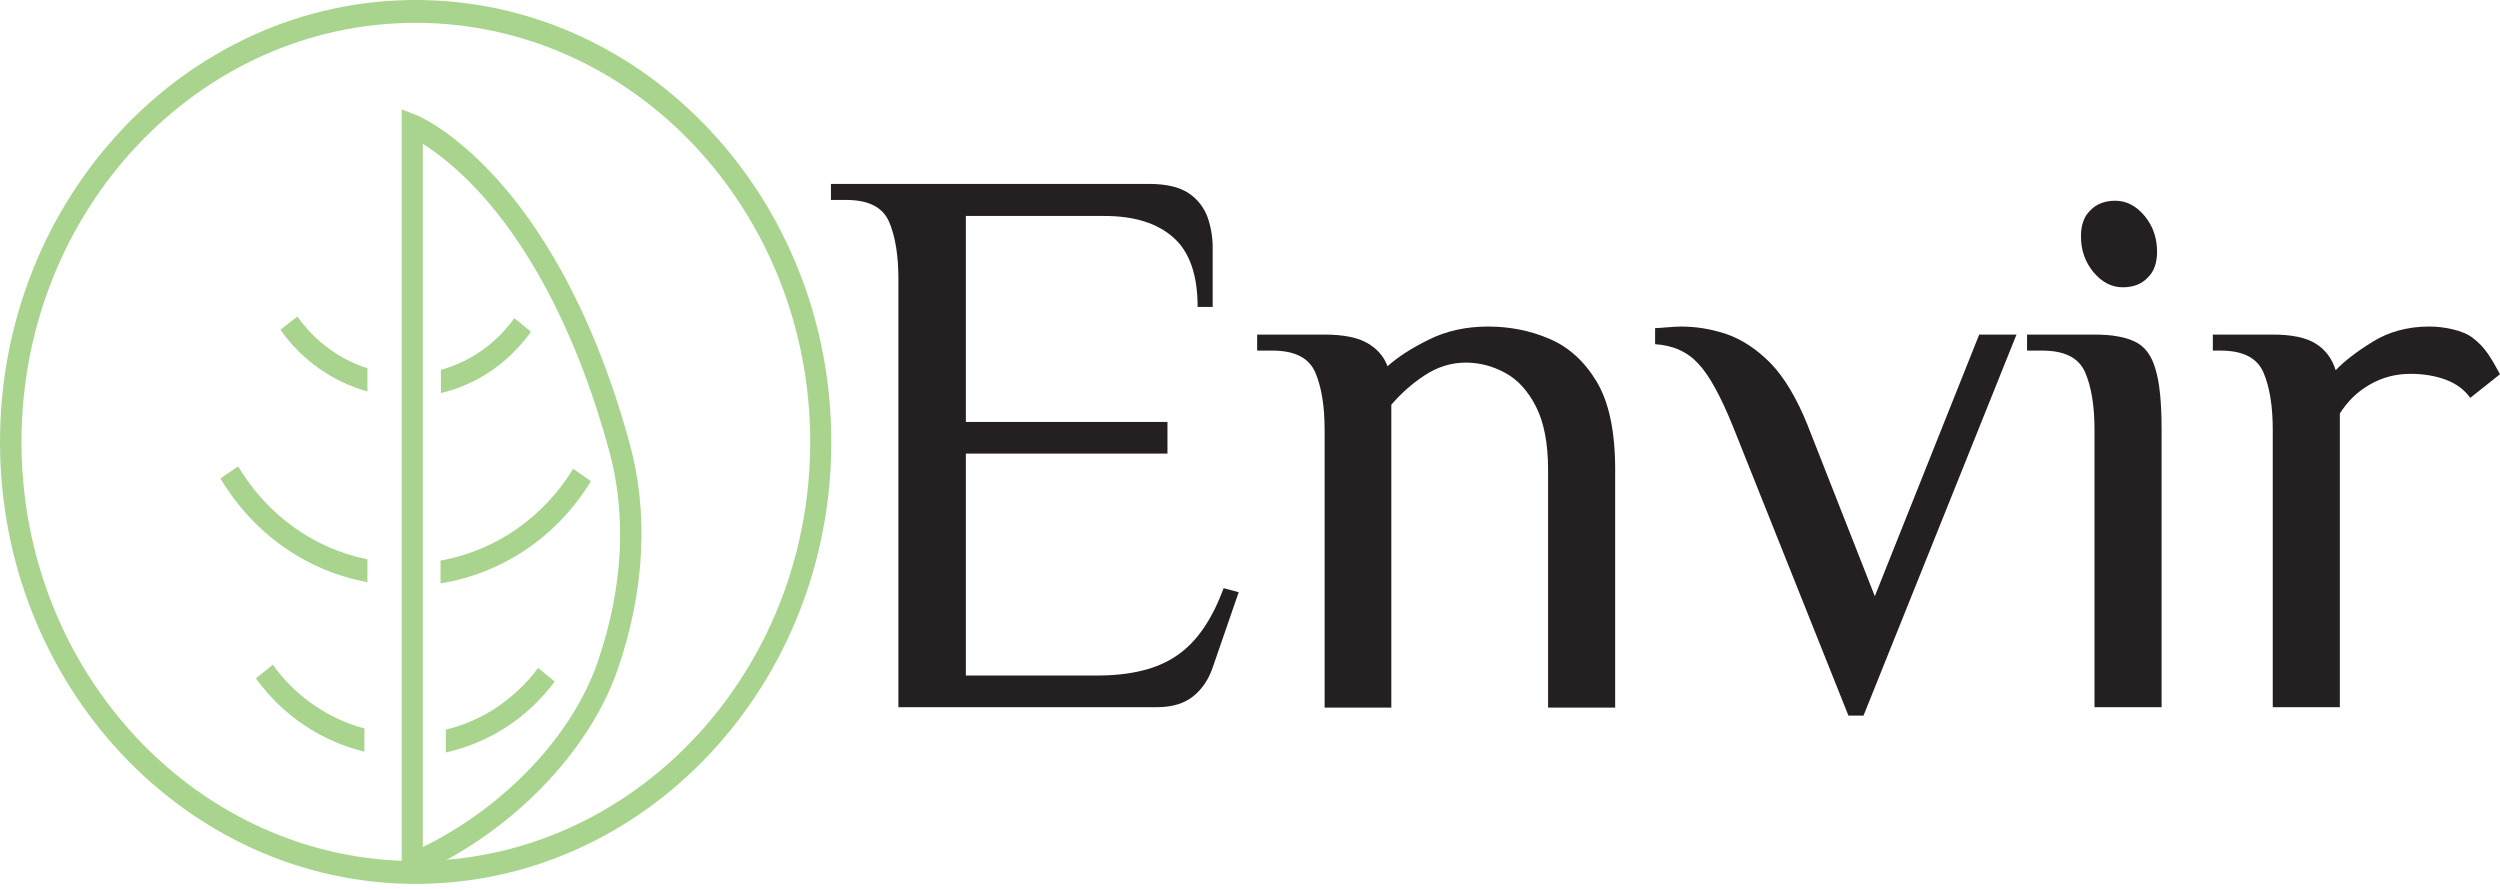 <?xml version="1.0" encoding="UTF-8"?>
<svg xmlns="http://www.w3.org/2000/svg" width="163" height="58" viewBox="0 0 163 58" fill="none">
  <path d="M58.576 46.135V18.209C58.576 16.667 58.379 15.413 57.962 14.447C57.544 13.506 56.635 13.036 55.161 13.036H54.178V11.991H74.915C76.045 11.991 76.905 12.2 77.495 12.592C78.085 12.984 78.478 13.506 78.724 14.133C78.945 14.76 79.067 15.439 79.067 16.119V20.011H78.085C78.085 17.947 77.569 16.432 76.512 15.492C75.456 14.551 73.957 14.081 72.016 14.081H62.974V27.509H76.119V29.573H62.974V44.045H71.5C73.711 44.045 75.456 43.627 76.733 42.739C78.011 41.877 79.018 40.414 79.78 38.35L80.763 38.611L79.067 43.523C78.797 44.307 78.38 44.934 77.79 45.404C77.2 45.874 76.414 46.109 75.431 46.109H58.576V46.135Z" fill="#241F21"></path>
  <path d="M86.365 46.135V28.031C86.365 26.49 86.168 25.236 85.751 24.269C85.333 23.329 84.424 22.859 82.95 22.859H81.967V21.814H86.34C87.569 21.814 88.502 21.997 89.141 22.362C89.78 22.728 90.222 23.224 90.468 23.878C91.107 23.303 92.016 22.702 93.146 22.153C94.277 21.579 95.579 21.291 97.028 21.291C98.429 21.291 99.756 21.552 100.984 22.075C102.237 22.598 103.269 23.512 104.08 24.844C104.891 26.177 105.309 28.084 105.309 30.618V46.135H100.935V30.618C100.935 28.893 100.665 27.535 100.149 26.516C99.633 25.497 98.969 24.766 98.159 24.322C97.348 23.878 96.488 23.642 95.579 23.642C94.596 23.642 93.712 23.93 92.876 24.478C92.041 25.027 91.328 25.68 90.714 26.386V46.135H86.365Z" fill="#241F21"></path>
  <path d="M120.518 46.658L112.975 27.77C112.188 25.837 111.451 24.478 110.739 23.721C110.026 22.937 109.093 22.519 107.913 22.441V21.396C108.036 21.396 108.306 21.37 108.675 21.343C109.043 21.317 109.338 21.291 109.584 21.291C110.591 21.291 111.574 21.448 112.582 21.788C113.564 22.127 114.523 22.754 115.432 23.669C116.341 24.609 117.152 25.968 117.864 27.744L122.238 38.873L129.044 21.814H131.476L121.501 46.658H120.518Z" fill="#241F21"></path>
  <path d="M136.562 46.135V28.031C136.562 26.49 136.366 25.236 135.948 24.269C135.53 23.329 134.621 22.859 133.147 22.859H132.164V21.814H136.562C137.693 21.814 138.577 21.97 139.216 22.284C139.855 22.597 140.297 23.198 140.543 24.086C140.813 24.975 140.936 26.281 140.936 28.005V46.109H136.562V46.135ZM138.405 18.731C137.668 18.731 137.029 18.391 136.489 17.738C135.948 17.085 135.678 16.301 135.678 15.413C135.678 14.682 135.874 14.107 136.292 13.715C136.685 13.297 137.25 13.088 137.914 13.088C138.651 13.088 139.29 13.428 139.83 14.081C140.371 14.734 140.641 15.518 140.641 16.406C140.641 17.137 140.444 17.712 140.027 18.104C139.634 18.522 139.093 18.731 138.405 18.731Z" fill="#241F21"></path>
  <path d="M148.184 46.135V28.031C148.184 26.49 147.987 25.236 147.57 24.269C147.152 23.329 146.243 22.859 144.769 22.859H144.277V21.814H148.159C149.388 21.814 150.322 21.997 150.96 22.389C151.599 22.78 152.042 23.355 152.287 24.139C152.828 23.564 153.639 22.937 154.695 22.284C155.752 21.631 156.98 21.291 158.381 21.291C158.872 21.291 159.388 21.343 159.929 21.474C160.469 21.605 160.936 21.788 161.28 22.075C161.649 22.362 161.943 22.676 162.214 23.068C162.484 23.46 162.73 23.904 163 24.4L161.059 25.941C160.69 25.419 160.174 25.027 159.486 24.766C158.798 24.505 158.012 24.374 157.177 24.374C156.194 24.374 155.309 24.609 154.499 25.079C153.688 25.549 153.049 26.177 152.558 26.96C152.558 27.143 152.558 27.378 152.558 27.718C152.558 28.057 152.558 28.319 152.558 28.528V46.109H148.184V46.135Z" fill="#241F21"></path>
  <path d="M41.032 28.841C38.526 19.724 34.914 14.421 32.335 11.599C29.484 8.464 27.224 7.524 27.126 7.498L26.192 7.132V57.447L27.15 57.029C33.244 54.364 38.379 49.113 40.271 43.654C42.04 38.533 42.31 33.413 41.032 28.841ZM38.969 43.157C37.322 47.964 32.9 52.614 27.568 55.227V9.379C28.428 9.927 29.828 10.946 31.401 12.696C33.858 15.413 37.273 20.507 39.681 29.259C40.885 33.517 40.639 38.324 38.969 43.157Z" fill="#A8D48E"></path>
  <path d="M23.956 24.008V25.523C21.696 24.896 19.681 23.486 18.28 21.5L19.386 20.638C20.541 22.258 22.138 23.433 23.956 24.008Z" fill="#A8D48E"></path>
  <path d="M34.62 21.631C33.145 23.695 31.057 25.079 28.747 25.628V24.113C30.639 23.59 32.31 22.441 33.538 20.743L34.62 21.631Z" fill="#A8D48E"></path>
  <path d="M23.956 36.469V37.958C20 37.227 16.536 34.823 14.374 31.192L15.528 30.408C17.445 33.622 20.492 35.764 23.956 36.469Z" fill="#A8D48E"></path>
  <path d="M38.526 31.375C36.315 35.007 32.752 37.384 28.723 38.037V36.548C32.261 35.921 35.406 33.779 37.372 30.565L38.526 31.375Z" fill="#A8D48E"></path>
  <path d="M23.76 47.494V49.009C20.959 48.33 18.428 46.658 16.683 44.228L17.789 43.34C19.263 45.404 21.401 46.867 23.76 47.494Z" fill="#A8D48E"></path>
  <path d="M36.168 44.437C34.374 46.841 31.868 48.434 29.067 49.061V47.572C31.45 46.998 33.563 45.587 35.087 43.549L36.168 44.437Z" fill="#A8D48E"></path>
  <path d="M27.101 57.63C12.162 57.63 0 44.699 0 28.815C0 12.931 12.162 0 27.101 0C42.04 0 54.202 12.931 54.202 28.815C54.202 44.699 42.04 57.63 27.101 57.63ZM27.101 1.489C12.924 1.489 1.401 13.741 1.401 28.815C1.401 43.889 12.924 56.141 27.101 56.141C41.278 56.141 52.826 43.889 52.826 28.815C52.826 13.741 41.278 1.489 27.101 1.489Z" fill="#A8D48E"></path>
</svg>
